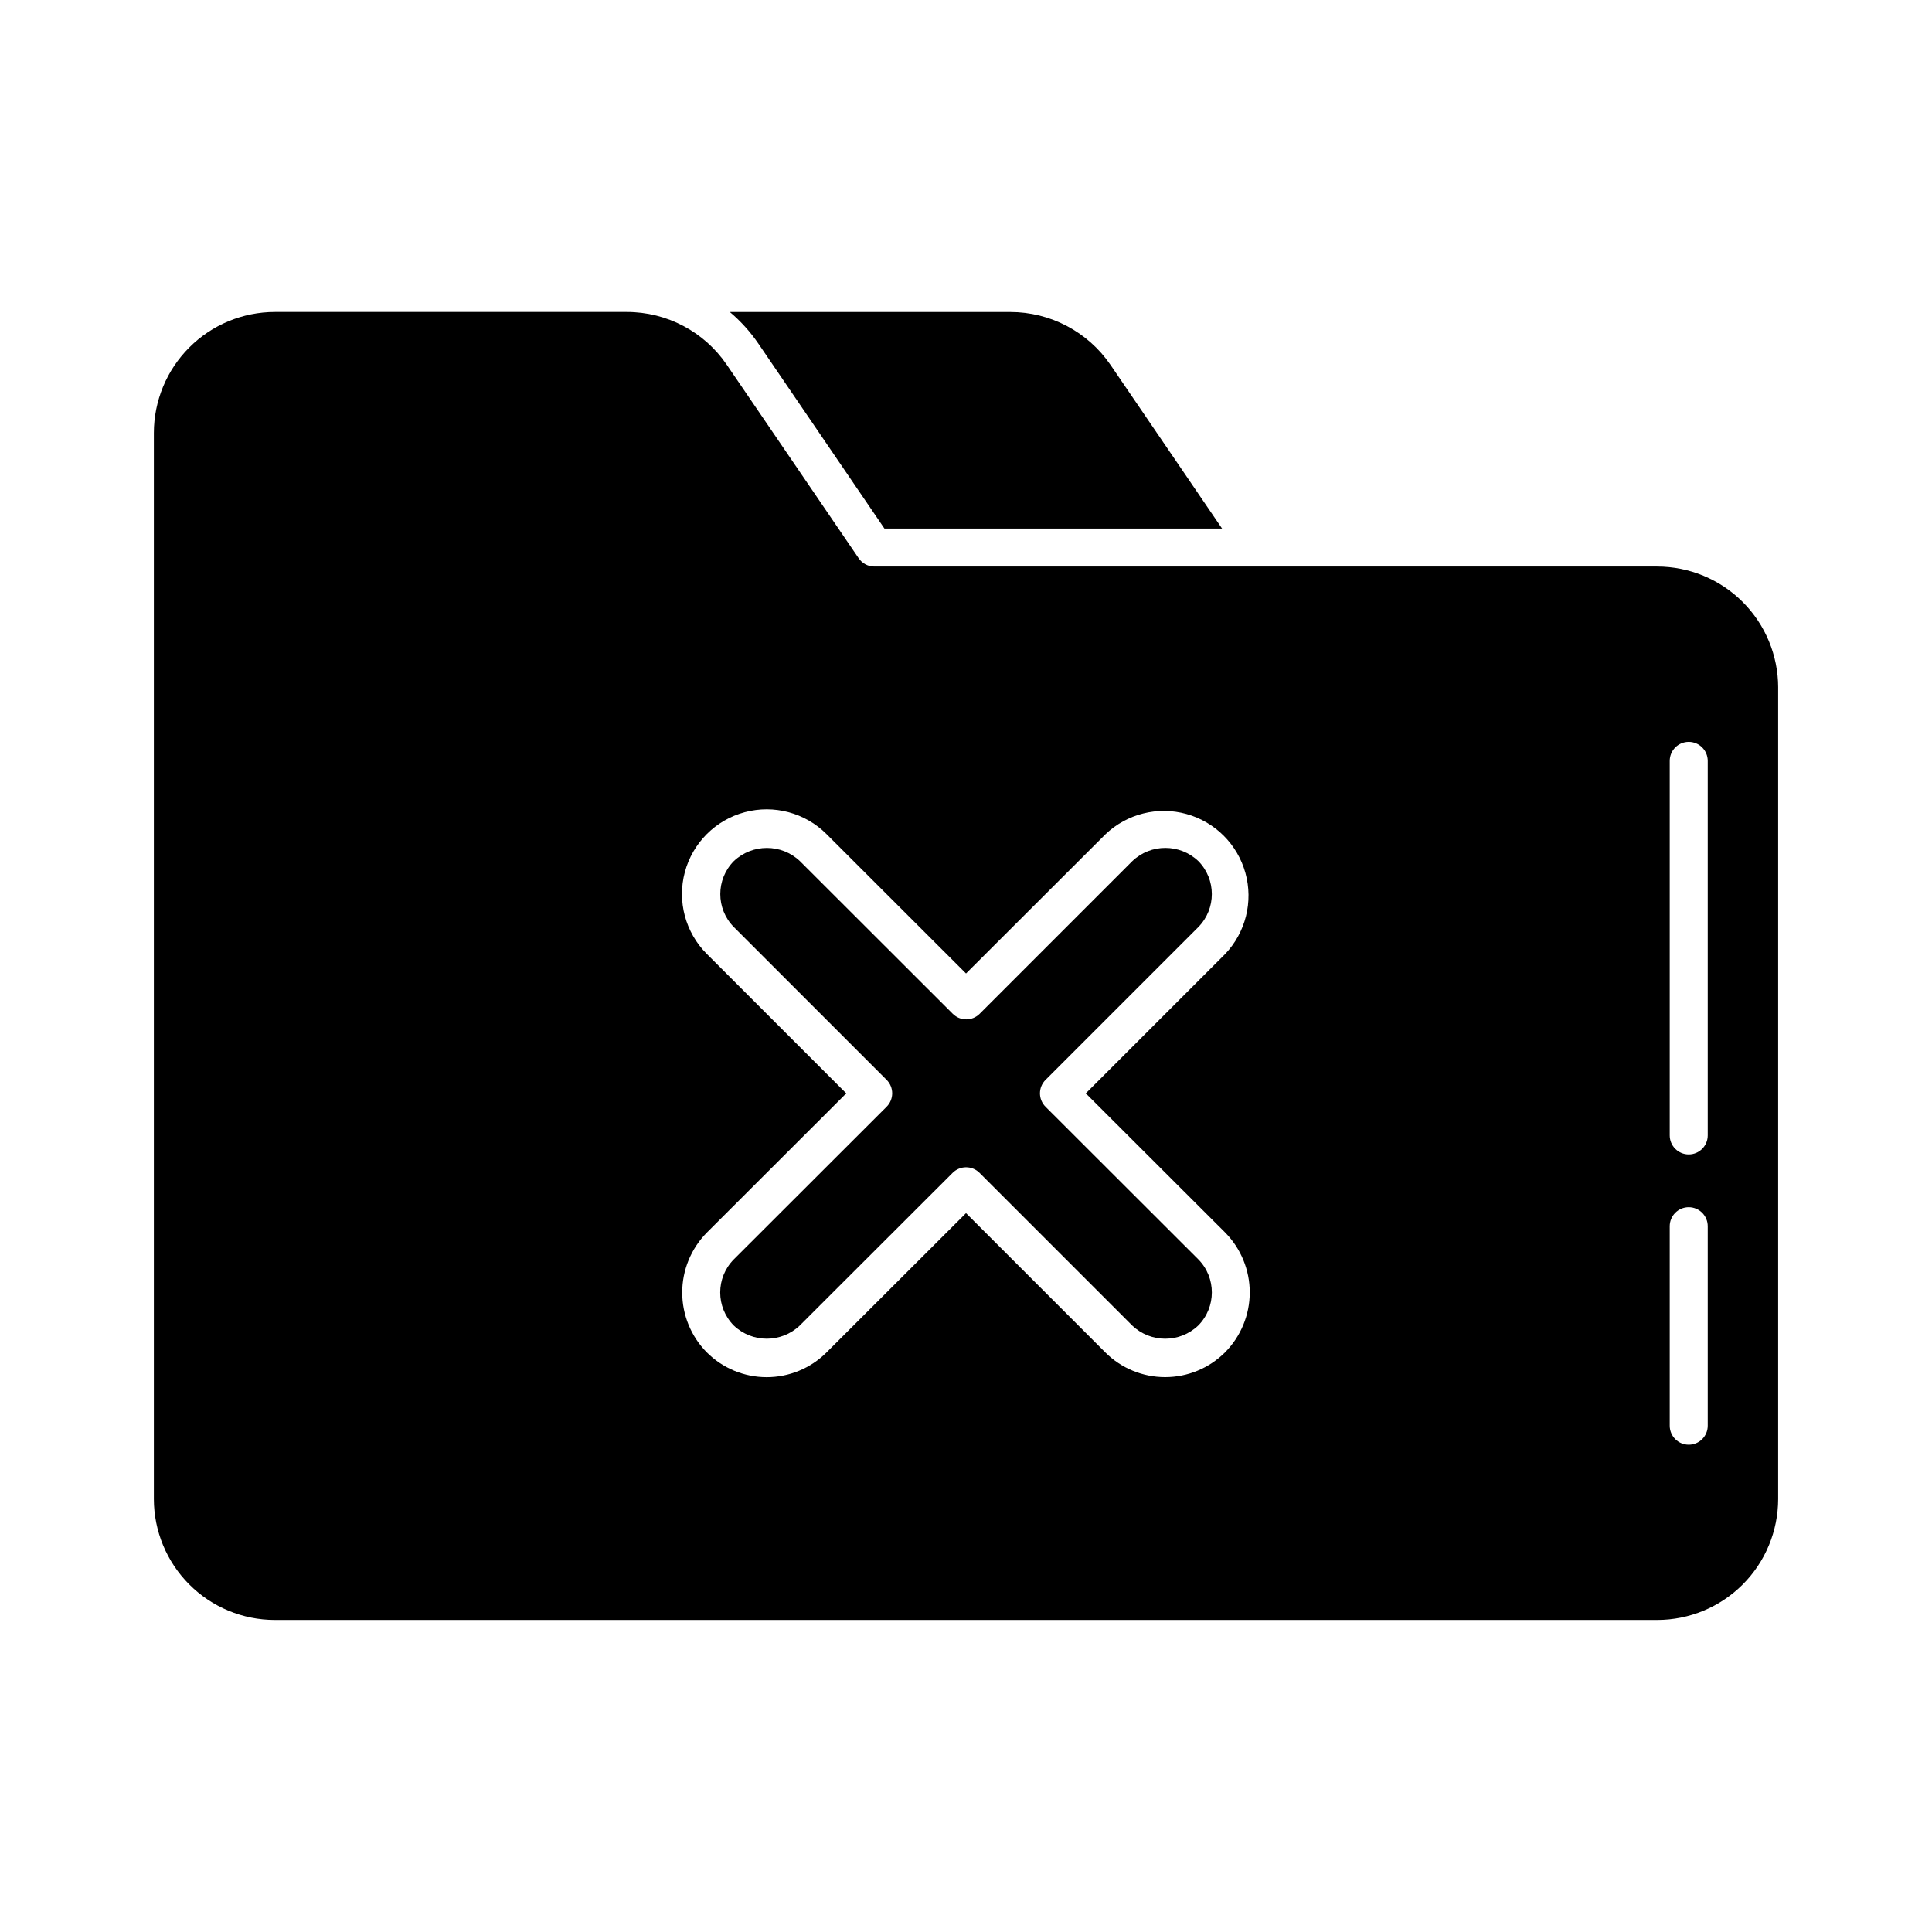 <?xml version="1.0" encoding="UTF-8"?>
<!-- Uploaded to: ICON Repo, www.svgrepo.com, Generator: ICON Repo Mixer Tools -->
<svg fill="#000000" width="800px" height="800px" version="1.1" viewBox="144 144 512 512" xmlns="http://www.w3.org/2000/svg">
 <path d="m461.55 495.27c-4.902 4.672-12.609 4.672-17.508 0l-40.457-40.457c-1.969-1.965-5.156-1.965-7.125 0l-40.508 40.461h0.004c-4.902 4.664-12.598 4.664-17.5 0-4.793-4.852-4.793-12.66 0-17.516l40.508-40.461c1.965-1.969 1.965-5.156 0-7.125l-40.492-40.496c-4.785-4.84-4.785-12.629 0-17.473 4.91-4.652 12.602-4.652 17.512 0l40.508 40.461c1.969 1.969 5.156 1.969 7.125 0l40.457-40.457-0.004 0.004c4.902-4.676 12.613-4.676 17.516 0 4.75 4.852 4.75 12.609 0 17.461l-40.508 40.508c-1.969 1.965-1.969 5.156 0 7.121l40.492 40.445c4.785 4.863 4.777 12.672-0.02 17.523zm153.68-169.08v215.07c-0.012 8.496-3.391 16.641-9.395 22.648-6.008 6.008-14.152 9.387-22.648 9.395h-366.37c-8.496-0.008-16.641-3.387-22.645-9.395-6.008-6.008-9.387-14.152-9.398-22.648v-282.54c0.012-8.496 3.391-16.641 9.398-22.648 6.004-6.004 14.148-9.383 22.645-9.395h93.305c10.594-0.008 20.504 5.223 26.473 13.977l34.965 51.289c0.938 1.375 2.496 2.195 4.16 2.195h207.47c8.496 0.008 16.641 3.387 22.648 9.395 6.004 6.008 9.383 14.152 9.395 22.648zm-146.55 144.44-36.934-36.879 36.945-36.938v-0.004c5.434-5.711 7.469-13.859 5.363-21.457-2.106-7.602-8.047-13.535-15.648-15.637-7.602-2.098-15.746-0.055-21.457 5.387l-36.941 36.879-36.965-36.93c-5.672-5.672-13.934-7.883-21.68-5.809-7.746 2.074-13.797 8.125-15.871 15.871-2.074 7.742 0.141 16.008 5.809 21.676l36.965 36.961-36.953 36.91c-4.176 4.227-6.519 9.926-6.519 15.867s2.344 11.645 6.519 15.871c4.211 4.207 9.918 6.566 15.871 6.566 5.949 0 11.656-2.359 15.867-6.566l36.957-36.91 36.898 36.898v0.004c4.211 4.203 9.918 6.562 15.867 6.562 5.953 0 11.66-2.359 15.871-6.562 4.191-4.223 6.543-9.926 6.551-15.875 0.004-5.945-2.336-11.656-6.516-15.887zm127.89-1.668c0-2.781-2.254-5.039-5.035-5.039-2.785 0-5.039 2.258-5.039 5.039v52.863c0 2.785 2.254 5.039 5.039 5.039 2.781 0 5.035-2.254 5.035-5.039zm0-123.32c0-2.785-2.254-5.039-5.035-5.039-2.785 0-5.039 2.254-5.039 5.039v99.25c0 2.781 2.254 5.039 5.039 5.039 2.781 0 5.035-2.258 5.035-5.039zm-251.65-110.66 33.465 49.086h89.477l-29.594-43.41v0.004c-5.996-8.746-15.918-13.973-26.52-13.977h-74.332c2.859 2.418 5.387 5.207 7.504 8.297z"/>
</svg>